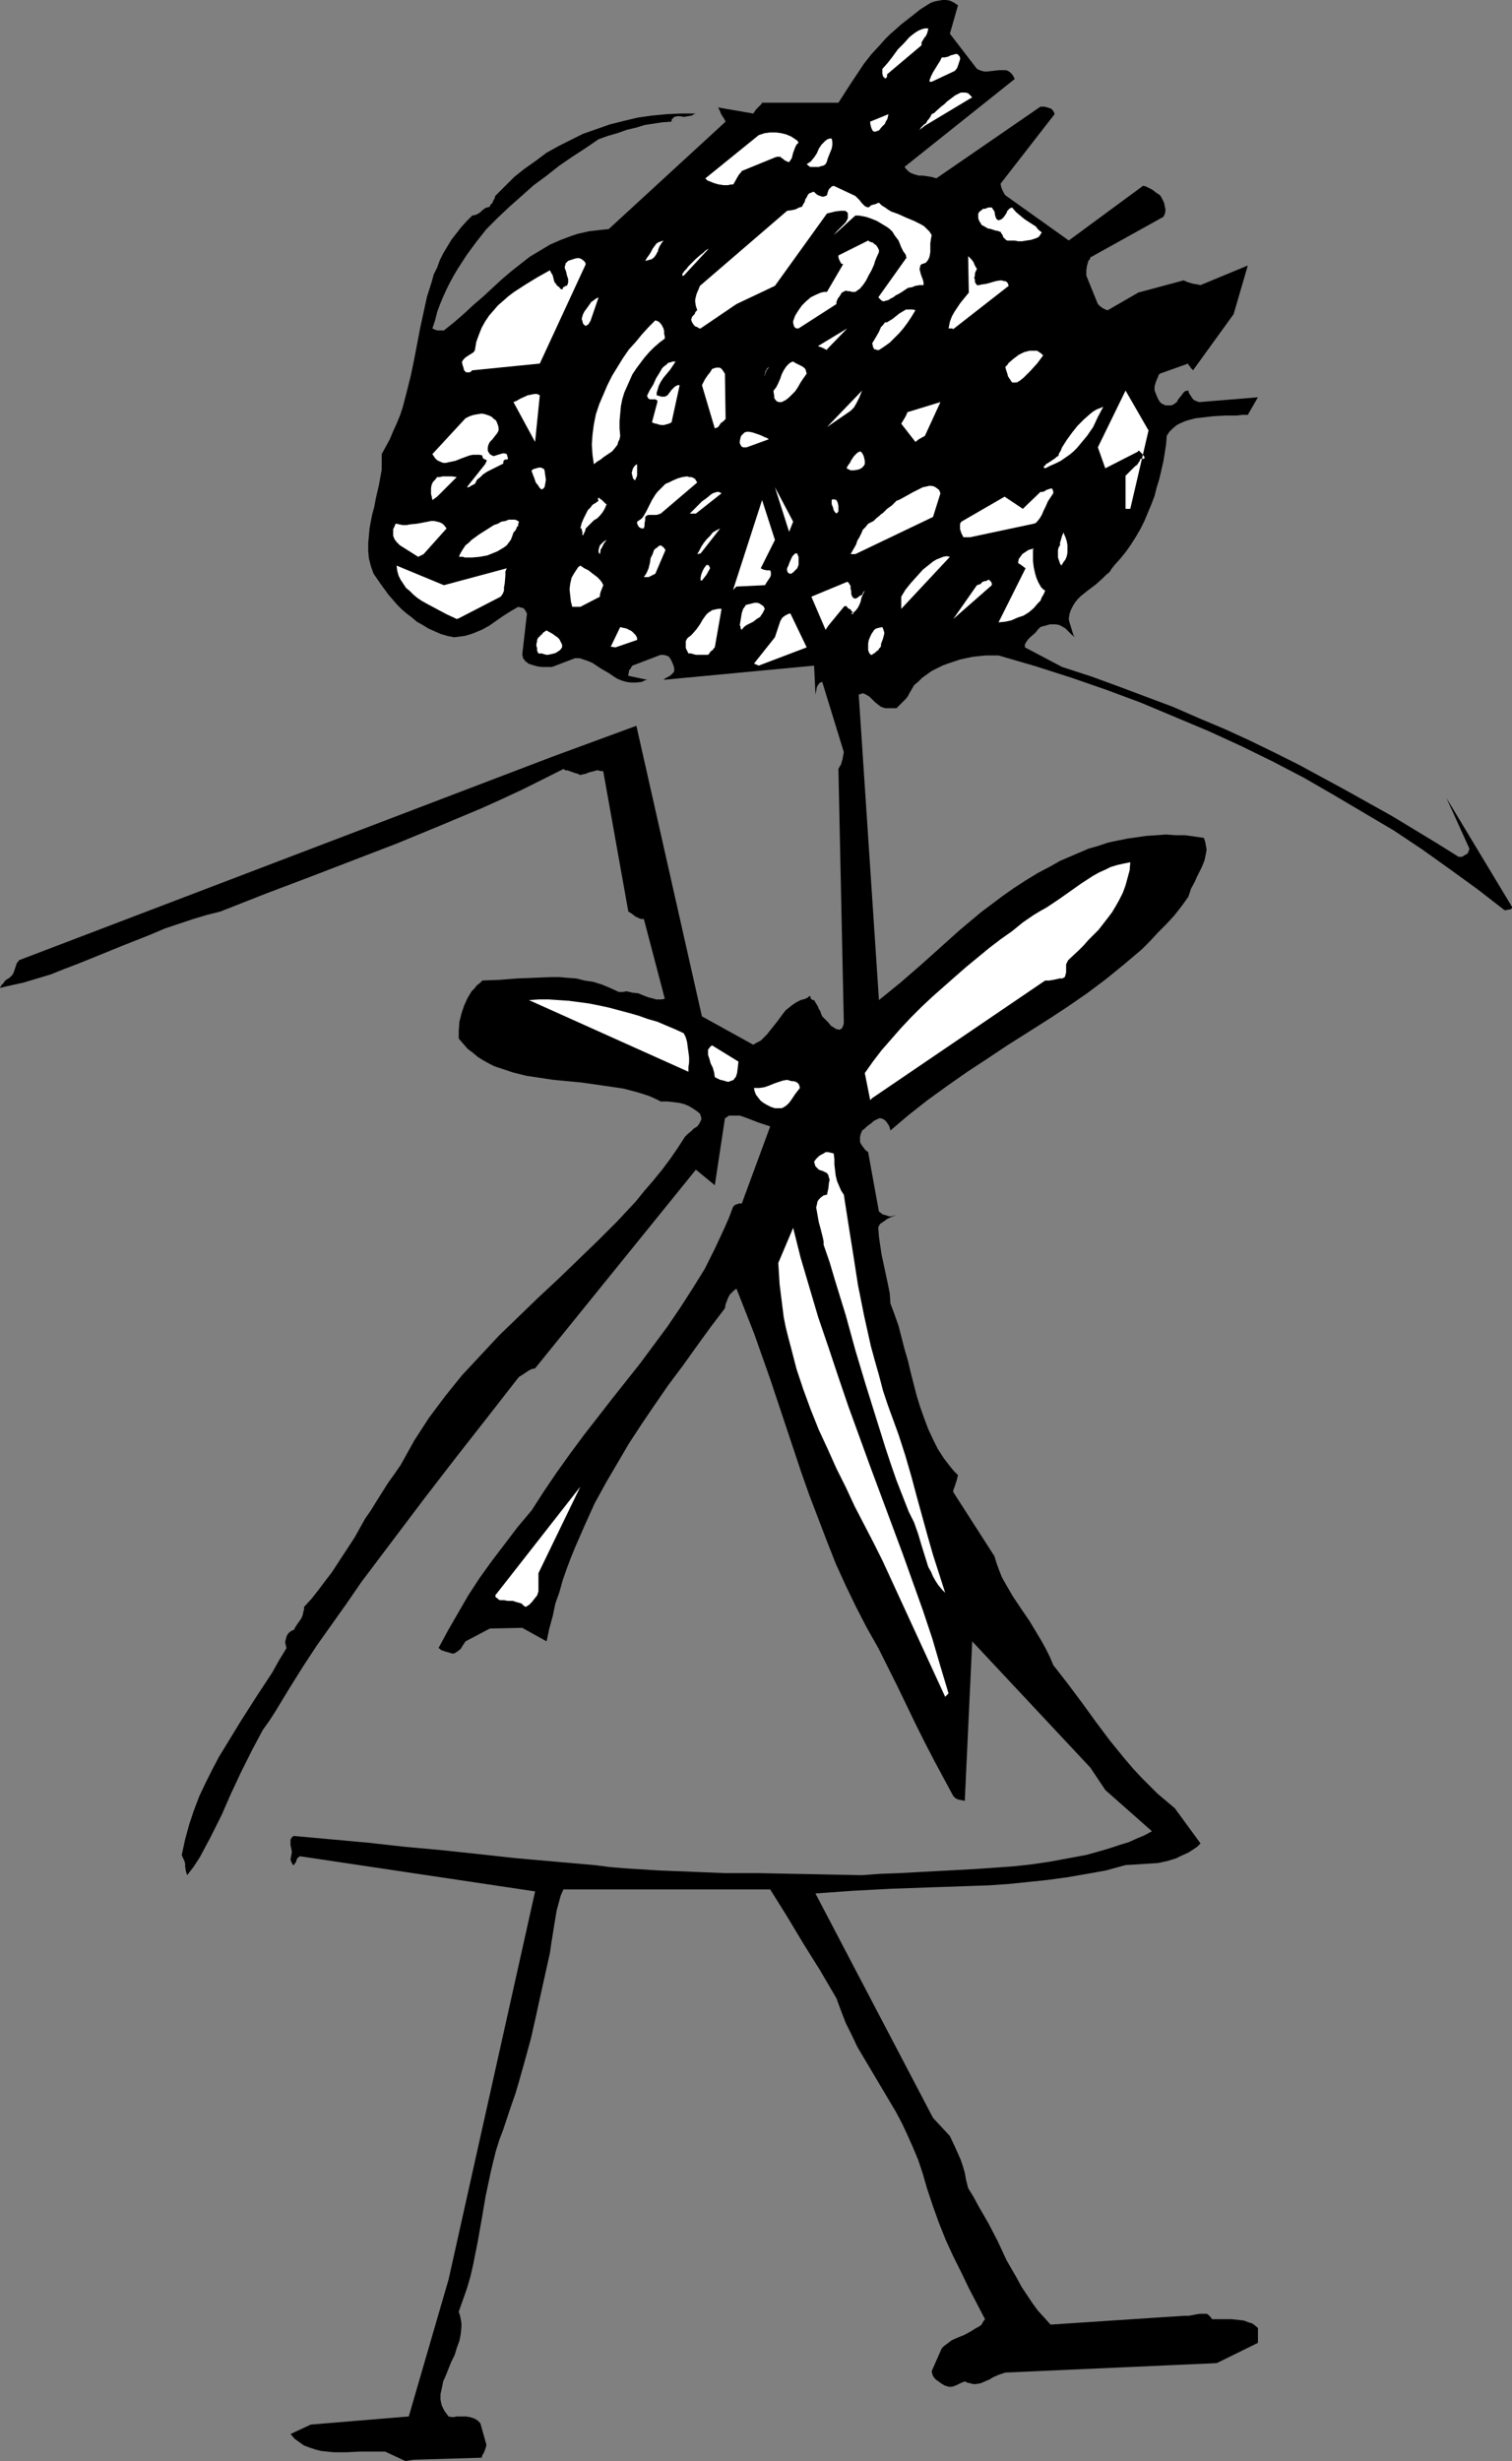 <?xml version="1.0" encoding="UTF-8" standalone="no"?>
<svg
   version="1.0"
   width="95.689mm"
   height="155.711mm"
   id="svg70"
   sodipodi:docname="Drawing 24.wmf"
   xmlns:inkscape="http://www.inkscape.org/namespaces/inkscape"
   xmlns:sodipodi="http://sodipodi.sourceforge.net/DTD/sodipodi-0.dtd"
   xmlns="http://www.w3.org/2000/svg"
   xmlns:svg="http://www.w3.org/2000/svg">
  <rect width="100%" height="100%" fill="#808080" stroke="none"/>
  <sodipodi:namedview
     id="namedview70"
     pagecolor="#ffffff"
     bordercolor="#000000"
     borderopacity="0.25"
     inkscape:showpageshadow="2"
     inkscape:pageopacity="0.0"
     inkscape:pagecheckerboard="0"
     inkscape:deskcolor="#d1d1d1"
     inkscape:document-units="mm" />
  <defs
     id="defs1">
    <pattern
       id="WMFhbasepattern"
       patternUnits="userSpaceOnUse"
       width="6"
       height="6"
       x="0"
       y="0" />
  </defs>
  <path
     style="fill:#000000;fill-opacity:1;fill-rule:evenodd;stroke:none"
     d="m 98.899,588.192 16.322,-0.485 0.162,-0.646 0.323,-0.485 0.323,-0.808 0.162,-0.485 0.162,-0.646 -1.454,-5.171 -0.323,-0.323 -0.323,-0.323 -0.485,-0.323 -0.323,-0.162 -0.97,-0.323 -0.97,-0.162 h -2.262 l -0.97,0.162 -0.97,-0.162 -0.485,-0.646 -0.485,-0.646 -0.323,-0.646 -0.323,-0.646 -0.162,-0.646 -0.162,-0.808 v -1.293 l 0.323,-1.454 0.323,-1.616 0.646,-1.454 0.646,-1.616 0.646,-1.616 0.808,-1.616 0.485,-1.616 0.646,-1.778 0.323,-1.616 0.162,-1.778 v -0.808 l -0.162,-0.97 -0.162,-0.808 -0.323,-0.97 0.97,-2.747 0.97,-2.747 0.808,-2.747 0.646,-2.747 1.131,-5.656 0.97,-5.494 0.97,-5.656 1.131,-5.332 0.646,-2.747 0.646,-2.585 0.808,-2.585 0.97,-2.585 0.97,-2.909 0.97,-2.909 0.97,-2.747 0.808,-2.747 1.454,-5.171 1.454,-5.333 1.131,-5.009 1.131,-5.171 2.262,-10.18 0.323,-2.262 0.646,-4.04 0.323,-1.939 0.323,-1.939 0.485,-1.778 0.485,-1.778 0.646,-1.454 h 49.45 l 4.04,6.464 3.878,6.464 4.04,6.464 3.878,6.625 1.131,3.07 1.131,2.909 1.454,2.909 1.293,2.747 3.07,5.171 3.07,5.171 3.07,5.171 1.454,2.747 1.293,2.747 1.293,2.909 1.293,3.07 1.131,3.393 0.97,3.393 1.454,4.363 1.454,4.04 1.616,4.04 1.778,3.878 1.939,3.878 1.778,3.717 3.878,7.433 -0.485,0.646 -0.323,0.646 -0.646,0.485 -0.646,0.323 -1.293,0.808 -1.454,0.808 -1.616,0.646 -1.454,0.646 -1.293,0.97 -0.646,0.485 -0.485,0.485 -2.424,5.494 0.162,0.646 0.162,0.485 0.323,0.485 0.485,0.485 0.485,0.323 0.646,0.485 0.808,0.485 0.97,0.323 h 0.808 l 0.97,-0.323 0.97,-0.485 1.131,-0.485 0.646,0.323 0.808,0.162 0.485,0.162 h 0.646 l 1.131,-0.162 1.131,-0.485 1.131,-0.485 0.485,-0.323 0.646,-0.323 1.131,-0.485 1.454,-0.485 50.581,-2.262 9.858,-4.848 v -3.555 l -0.97,-0.808 -0.485,-0.323 -0.646,-0.162 -1.293,-0.485 -1.454,-0.162 -1.454,-0.162 h -1.454 -3.232 l -0.323,-0.485 -0.323,-0.323 -0.323,-0.323 -0.323,-0.162 h -0.323 -0.485 -0.808 l -0.97,0.162 -0.808,0.162 -0.97,0.162 h -1.131 l -31.835,2.101 -1.454,-1.616 -1.616,-1.778 -1.293,-1.778 -1.293,-1.939 -1.293,-1.939 -1.131,-2.101 -2.424,-4.201 -2.101,-4.525 -2.262,-4.363 -2.424,-4.201 -1.131,-2.101 -1.293,-2.101 -0.485,-1.939 -0.323,-1.778 -0.485,-1.616 -0.485,-1.454 -1.293,-2.909 -1.293,-2.747 -4.04,-4.363 -28.118,-53.648 4.525,-0.323 4.525,-0.323 9.211,-0.485 9.211,-0.323 9.373,-0.323 4.686,-0.162 4.686,-0.323 4.686,-0.485 4.686,-0.485 4.686,-0.646 4.686,-0.808 4.525,-0.808 4.686,-1.293 2.747,-0.162 2.586,-0.162 2.424,-0.162 2.262,-0.485 2.101,-0.646 0.97,-0.485 2.101,-0.97 0.97,-0.646 0.97,-0.646 0.808,-0.808 -6.141,-8.403 -2.101,-1.778 -2.101,-1.778 -1.939,-1.939 -1.939,-1.939 -1.939,-2.101 -1.939,-2.262 -3.555,-4.363 -3.394,-4.525 -3.394,-4.686 -3.394,-4.525 -3.394,-4.363 -0.808,-1.939 -0.97,-1.939 -0.97,-1.778 -0.97,-1.616 -1.939,-3.232 -2.101,-3.07 -1.939,-2.909 -1.778,-3.07 -0.808,-1.454 -0.646,-1.616 -0.646,-1.778 -0.485,-1.616 -9.858,-15.351 v -0.485 l 0.162,-0.323 0.323,-0.97 0.323,-0.97 0.162,-0.646 0.162,-0.646 -0.97,-0.97 -0.808,-0.97 -1.616,-2.101 -1.454,-2.262 -1.131,-2.262 -1.131,-2.424 -0.97,-2.585 -0.97,-2.747 -0.808,-2.585 -1.454,-5.656 -0.646,-2.747 -0.808,-2.747 -1.454,-5.656 -0.97,-2.747 -0.97,-2.585 -0.162,-2.424 -0.485,-2.424 -0.97,-4.525 -0.485,-2.262 -0.323,-2.101 -0.323,-2.262 -0.162,-2.101 0.162,-0.485 0.323,-0.485 0.485,-0.323 0.485,-0.323 0.646,-0.485 0.646,-0.323 1.616,-0.646 -0.646,0.162 -0.485,0.162 h -0.646 l -0.485,-0.162 -0.485,-0.162 -0.646,-0.162 -0.323,-0.323 -0.485,-0.323 -2.586,-14.22 -0.646,-0.485 -0.485,-0.646 -0.485,-0.646 -0.323,-0.646 v -0.323 -0.808 l 0.162,-0.808 0.162,-0.323 0.162,-0.485 0.485,-0.323 0.485,-0.485 0.808,-0.646 0.485,-0.323 0.485,-0.485 0.646,-0.323 0.646,-0.323 h 0.485 l 0.485,0.162 0.485,0.323 0.323,0.323 0.323,0.485 0.323,0.485 0.162,0.485 0.162,0.646 2.262,-1.939 2.101,-1.778 4.525,-3.555 4.686,-3.393 4.848,-3.393 4.686,-3.07 4.848,-3.232 4.848,-3.07 4.848,-3.07 4.686,-3.07 4.686,-3.232 4.525,-3.393 4.363,-3.555 2.101,-1.778 2.101,-1.778 1.939,-1.939 1.939,-2.101 1.939,-1.939 1.939,-2.101 1.778,-2.262 1.616,-2.262 0.646,-1.939 0.97,-1.778 0.323,-0.808 0.485,-0.97 0.808,-1.616 0.646,-1.616 0.162,-0.808 0.162,-0.808 0.162,-0.97 -0.162,-0.808 -0.162,-0.97 -0.323,-0.97 -2.262,-0.323 -2.262,-0.323 h -2.262 l -2.262,-0.162 -2.262,0.162 -2.424,0.162 -2.262,0.323 -2.262,0.323 -2.424,0.485 -2.262,0.485 -2.424,0.808 -2.262,0.646 -2.262,0.97 -2.262,0.97 -2.262,0.97 -2.262,1.293 -3.07,1.616 -2.909,1.778 -2.747,1.778 -2.747,1.939 -2.586,1.939 -2.586,1.939 -5.01,4.201 -4.686,4.201 -4.686,4.201 -4.848,4.201 -2.586,2.101 -2.586,2.101 -4.848,-73.201 v 0.162 l 0.485,-0.162 0.485,-0.162 0.485,0.162 0.323,0.162 0.808,0.485 0.646,0.646 0.646,0.646 0.808,0.646 0.646,0.485 0.485,0.162 0.485,0.162 h 2.747 l 0.808,-0.808 0.97,-0.97 0.485,-0.485 0.485,-0.646 0.323,-0.646 0.485,-0.808 0.646,-1.131 0.97,-0.808 0.97,-0.97 1.131,-0.808 1.131,-0.808 1.293,-0.646 1.293,-0.646 1.293,-0.485 1.454,-0.485 1.454,-0.485 1.454,-0.323 1.616,-0.323 1.454,-0.162 1.616,-0.162 h 1.616 1.454 l 8.888,2.585 8.565,2.747 8.403,2.909 8.242,3.07 8.08,3.393 8.08,3.393 7.757,3.555 7.595,3.717 7.434,3.878 7.272,4.201 7.11,4.201 7.11,4.201 6.787,4.525 6.787,4.848 6.464,4.686 6.464,5.009 h 0.323 l 0.646,-0.162 h 0.323 l 0.323,-0.162 0.162,-0.162 v -0.323 l -15.675,-26.016 5.494,12.119 -0.162,0.485 -0.162,0.485 -0.323,0.323 -0.323,0.162 -0.808,0.485 h -0.808 l -5.171,-3.232 -5.333,-3.232 -5.333,-3.232 -5.494,-3.07 -5.494,-3.07 -5.656,-3.07 -5.656,-3.07 -5.818,-2.909 -5.979,-2.909 -5.979,-2.747 -6.141,-2.585 -6.302,-2.747 -6.464,-2.424 -6.464,-2.424 -6.626,-2.424 -6.949,-2.262 -8.888,-4.686 v -0.646 l 0.323,-0.646 0.485,-0.646 0.485,-0.485 1.293,-1.131 0.485,-0.646 0.646,-0.646 0.485,-0.162 0.646,-0.162 1.131,-0.323 h 0.808 0.646 l 0.808,0.162 0.646,0.323 0.808,0.485 1.454,1.454 0.808,0.646 -0.323,-0.485 -0.162,-0.485 -0.646,-2.101 -0.162,-0.485 -0.162,-0.808 0.162,-1.131 0.323,-0.97 0.485,-0.97 0.485,-0.808 0.646,-0.808 0.808,-0.808 1.616,-1.293 1.939,-1.454 1.616,-1.454 0.808,-0.808 0.808,-0.646 0.646,-0.97 0.646,-0.808 1.454,-1.616 1.293,-1.616 1.131,-1.616 1.131,-1.778 1.131,-1.939 0.97,-1.939 0.808,-1.939 0.808,-1.939 0.808,-2.101 0.485,-1.939 0.646,-2.101 0.485,-2.101 0.485,-2.101 0.323,-1.939 0.323,-2.101 0.162,-2.101 0.646,-0.97 0.808,-0.808 0.97,-0.808 0.97,-0.485 1.131,-0.485 1.131,-0.323 1.293,-0.323 1.454,-0.162 2.747,-0.323 2.909,-0.162 h 2.747 l 1.293,-0.162 h 1.293 l 2.424,-4.201 -13.736,1.131 h -0.485 l -0.323,-0.162 -0.485,-0.162 -0.485,-0.323 -0.323,-0.485 -0.323,-0.485 -0.323,-0.485 -0.162,-0.646 -0.808,0.162 -0.485,0.485 -0.323,0.485 -0.808,0.97 -0.323,0.646 -0.646,0.485 -0.646,0.323 h -0.646 -0.808 l -0.646,-0.323 -0.323,-0.162 -0.323,-0.323 -0.323,-0.485 -0.323,-0.646 -0.646,-1.616 v -0.97 l 0.323,-1.131 0.485,-1.131 0.162,-0.485 0.323,-0.323 6.787,-2.424 v 0.323 l 0.323,0.323 0.323,0.485 0.485,0.485 9.696,-13.412 3.394,-11.635 -11.312,4.686 -0.808,-0.162 -0.97,-0.162 -1.131,-0.323 -1.131,-0.485 -10.827,2.909 -7.272,4.201 h -0.323 l -0.323,-0.162 -0.646,-0.323 -0.646,-0.485 -0.485,-0.485 -2.747,-6.787 v -1.293 l 0.162,-1.131 0.162,-0.485 0.162,-0.646 0.323,-0.323 0.162,-0.485 17.453,-9.695 0.323,-0.646 0.162,-0.646 v -0.646 l -0.162,-0.646 -0.162,-0.808 -0.323,-0.646 -0.323,-0.646 -0.323,-0.485 -0.485,-0.323 -0.485,-0.323 -0.808,-0.646 -0.323,-0.162 -0.646,-0.323 -0.646,-0.323 -0.646,-0.162 -17.776,13.089 -15.19,-10.827 -0.323,-0.485 -0.323,-0.646 -0.323,-0.808 -0.162,-0.808 12.928,-16.644 -0.162,-0.485 -0.323,-0.485 -0.323,-0.323 -0.485,-0.162 -0.485,-0.162 -0.646,-0.162 h -0.485 -0.485 l -24.886,17.129 -1.131,-0.323 -0.97,-0.162 -1.131,-0.162 h -0.97 l -1.131,-0.323 -0.808,-0.323 -0.485,-0.323 -0.323,-0.323 -0.323,-0.323 -0.323,-0.485 26.341,-21.007 -0.323,-0.646 -0.323,-0.485 -0.485,-0.485 -0.485,-0.323 -0.485,-0.162 h -0.646 -1.131 l -1.293,0.162 -1.454,0.162 h -0.646 l -0.646,-0.162 -0.485,-0.162 -0.646,-0.323 -6.464,-8.403 1.939,-6.787 -0.97,-0.646 -0.97,-0.485 L 226.24,0 h -0.808 l -0.97,0.162 -0.808,0.162 -0.97,0.323 -0.808,0.485 -1.778,1.131 -1.616,1.293 -1.454,1.131 -1.454,1.131 -1.454,1.293 -1.293,1.131 -1.131,1.131 -1.131,1.293 -2.101,2.262 -1.778,2.262 -1.616,2.424 -1.616,2.424 -2.909,4.525 h -18.261 l -0.162,0.323 -0.162,0.162 -0.485,0.485 -0.646,0.646 -0.646,0.97 -8.403,-1.454 0.323,0.646 0.323,0.808 0.485,0.808 0.323,0.485 0.323,0.646 -27.957,25.693 -1.616,0.162 -1.454,0.162 -1.454,0.162 -2.909,0.646 -1.454,0.485 -1.293,0.485 -1.293,0.485 -2.586,1.131 -2.424,1.454 -2.424,1.454 -2.262,1.778 -2.262,1.778 -2.262,1.939 -4.363,4.04 -2.262,1.939 -2.262,2.101 -2.424,2.101 -2.424,1.939 h -0.808 -0.646 l -0.646,-0.162 -0.646,-0.323 0.646,-1.939 0.485,-1.939 0.646,-1.778 0.808,-1.939 0.808,-1.778 0.808,-1.616 0.97,-1.778 0.97,-1.616 2.101,-3.232 2.262,-3.07 2.424,-3.07 2.747,-2.747 2.747,-2.585 2.909,-2.585 2.909,-2.585 3.07,-2.262 3.07,-2.424 3.07,-2.101 3.232,-2.101 3.07,-2.101 2.262,-0.808 2.262,-0.646 2.262,-0.808 2.101,-0.485 2.101,-0.646 2.101,-0.323 2.101,-0.323 2.262,-0.162 v -0.485 l 0.323,-0.323 0.162,-0.162 0.162,-0.162 0.646,-0.162 h 0.808 l 0.808,0.162 0.97,-0.162 0.97,-0.162 0.485,-0.323 0.485,-0.162 h -3.555 l -3.555,0.162 -3.394,0.323 -3.394,0.485 -3.394,0.808 -3.232,0.808 -3.232,1.131 -3.232,1.131 -2.909,1.454 -2.909,1.454 -2.909,1.616 -2.586,1.939 -2.747,1.939 -2.424,1.939 -2.262,2.262 -2.262,2.262 -0.162,0.646 -0.323,0.485 -0.162,0.485 -0.323,0.323 -0.162,0.162 -0.162,0.323 v 0 0.162 l -0.646,0.162 -0.485,0.162 -0.808,0.646 -0.323,0.323 -0.485,0.323 -0.646,0.323 -0.808,0.162 -1.454,1.454 -1.293,1.454 -1.131,1.454 -1.131,1.454 -0.97,1.616 -0.97,1.616 -0.808,1.616 -0.646,1.778 -0.808,1.616 -0.485,1.778 -1.131,3.555 -0.808,3.717 -0.808,3.717 -1.454,7.595 -0.808,3.878 -0.97,3.878 -0.97,3.717 -0.646,1.939 -0.808,1.939 -0.808,1.778 -0.808,1.939 -0.97,1.778 -0.97,1.778 v 1.939 1.778 l -0.323,1.778 -0.323,1.778 -0.808,3.555 -0.323,1.778 -0.485,1.778 -0.323,1.616 -0.323,1.778 -0.162,1.778 -0.162,1.778 v 1.778 l 0.162,1.778 0.485,1.939 0.646,1.778 1.778,2.585 1.778,2.424 2.101,2.424 1.131,1.131 1.131,0.97 1.293,0.97 1.131,0.97 1.454,0.808 1.293,0.808 1.454,0.646 1.454,0.646 1.616,0.485 1.616,0.323 1.293,-0.162 1.293,-0.162 1.131,-0.323 0.97,-0.323 1.131,-0.485 0.808,-0.323 1.778,-0.97 1.616,-1.131 1.616,-1.131 1.778,-1.131 1.939,-1.131 0.646,0.162 0.646,0.162 0.485,0.646 0.162,0.323 0.162,0.323 -1.131,9.857 0.162,0.485 v 0.323 l 0.323,0.323 0.323,0.485 0.323,0.162 0.323,0.323 0.97,0.323 1.131,0.323 1.131,0.162 h 1.293 1.131 l 5.494,-2.101 h 1.131 l 0.97,0.323 0.97,0.323 1.131,0.485 1.939,1.293 1.939,1.131 0.97,0.646 0.97,0.646 1.131,0.485 1.131,0.323 1.131,0.162 h 1.293 l 1.293,-0.162 0.646,-0.323 0.646,-0.162 -4.525,-0.97 v -0.323 l 0.162,-0.646 v -0.323 l 0.323,-0.323 0.162,-0.323 0.323,-0.485 6.787,-2.585 h 0.646 l 0.646,0.162 0.485,0.162 0.323,0.323 0.323,0.485 0.162,0.323 0.485,1.131 0.162,0.646 v 0.646 l -0.162,0.323 -0.323,0.323 -0.323,0.323 -0.485,0.323 -0.646,0.323 -0.646,0.485 36.037,-3.393 0.323,6.787 v 0.162 l 0.162,-0.808 0.162,-0.97 0.162,-0.323 0.323,-0.485 0.323,-0.323 0.485,-0.162 5.171,16.805 -0.162,0.808 -0.162,0.97 -0.162,0.485 -0.162,0.646 -0.323,0.485 -0.323,0.646 1.293,60.758 -0.162,0.646 -0.162,0.323 -0.162,0.323 -0.323,0.162 -0.323,0.162 -0.323,-0.162 h -0.323 l -0.485,-0.323 -0.808,-0.485 -0.646,-0.808 -0.808,-0.808 -0.646,-0.646 -0.323,-0.808 -0.162,-0.485 -0.323,-0.485 -0.162,-0.485 -0.485,-0.808 -0.485,-0.808 h -0.323 l -0.162,-0.162 -0.323,-0.162 v -0.162 -0.162 l -0.162,-0.323 h -0.162 l -0.162,0.162 -0.162,0.162 -0.323,0.162 -0.323,0.162 -1.131,0.323 -0.97,0.485 -0.97,0.646 -0.808,0.646 -0.808,0.646 -0.646,0.808 -1.293,1.778 -1.293,1.616 -1.293,1.616 -0.808,0.808 -0.646,0.646 -0.97,0.485 -0.808,0.485 -12.282,-6.787 -15.675,-69.484 -20.2,7.433 -127.502,48.639 -0.162,0.323 -0.323,0.323 -0.323,0.97 -0.323,0.97 -0.162,0.485 -0.323,0.485 -0.323,0.323 -0.323,0.323 -0.808,0.485 -0.323,0.323 -0.323,0.485 -0.485,0.485 L 0,236.246 l 1.293,-0.323 1.454,-0.323 2.909,-0.646 3.232,-0.97 3.232,-0.97 3.232,-1.293 3.394,-1.293 6.787,-2.747 3.555,-1.454 6.949,-2.747 3.394,-1.454 3.394,-1.131 3.394,-1.131 3.232,-0.97 3.232,-0.808 10.666,-4.201 10.666,-4.04 10.504,-4.04 10.504,-4.04 10.181,-4.201 5.01,-2.101 5.01,-2.101 5.01,-2.262 4.848,-2.262 4.848,-2.424 4.848,-2.424 0.485,0.323 h 0.485 l 1.778,0.646 0.646,0.162 0.646,0.323 0.485,-0.162 0.808,-0.162 0.808,-0.323 0.646,-0.162 0.646,-0.162 0.485,-0.162 h 0.485 l 0.323,0.162 h 0.323 0.323 l 0.162,0.162 v 0 l 5.979,33.449 0.808,0.485 0.808,0.646 0.323,0.162 0.646,0.323 0.485,0.162 h 0.646 l 5.01,19.068 -0.808,0.162 h -0.646 -0.646 l -0.485,-0.162 -1.293,-0.323 -1.293,-0.485 -1.131,-0.485 -1.454,-0.162 -0.646,-0.162 -0.808,-0.162 -0.808,0.162 h -0.97 l -2.101,-0.97 -1.939,-0.808 -2.101,-0.646 -2.101,-0.323 -1.939,-0.485 -2.101,-0.162 -1.939,-0.162 h -2.101 l -4.04,0.162 -4.04,0.162 -4.04,0.323 -4.202,0.162 -0.646,0.646 -0.646,0.485 -0.646,0.808 -0.646,0.646 -0.485,0.808 -0.485,0.808 -0.808,1.778 -0.646,1.939 -0.485,1.939 -0.162,2.101 v 1.939 l 1.131,1.293 0.97,1.131 1.293,0.97 1.131,0.97 1.293,0.808 1.454,0.808 1.293,0.646 1.454,0.485 1.454,0.485 1.454,0.485 3.232,0.808 3.232,0.485 3.232,0.485 6.787,0.646 3.394,0.485 3.394,0.485 3.232,0.485 3.07,0.808 1.616,0.485 1.454,0.485 1.454,0.646 1.293,0.646 h 1.616 l 1.454,0.162 1.293,0.162 1.293,0.323 1.131,0.485 0.808,0.485 0.97,0.646 0.808,0.646 0.162,0.485 0.162,0.485 v 0.485 l -0.162,0.323 -0.162,0.323 -0.162,0.323 -0.485,0.646 -0.808,0.485 -0.646,0.646 -0.808,0.646 -0.646,0.646 -1.778,2.747 -1.778,2.585 -1.939,2.585 -2.101,2.585 -2.101,2.424 -2.101,2.585 -4.363,4.686 -4.686,4.686 -4.686,4.525 -4.686,4.525 -4.848,4.525 -4.686,4.525 -4.686,4.525 -4.525,4.848 -4.363,4.686 -2.101,2.585 -1.939,2.424 -1.939,2.585 -1.939,2.585 -1.778,2.747 -1.778,2.747 -1.616,2.909 -1.616,2.909 -1.454,2.101 -1.616,2.262 -2.747,4.363 -1.293,2.101 -1.454,2.101 -2.424,4.363 -2.747,4.201 -2.747,4.201 -1.616,2.101 -1.454,1.939 -1.778,2.262 -1.778,1.939 v 0.646 l -0.162,0.485 -0.162,0.808 -0.323,0.808 -0.808,1.131 -0.323,0.485 -0.323,0.485 -0.323,0.646 -0.485,0.162 -0.485,0.323 -0.485,0.485 -0.323,0.646 -0.162,0.646 -0.162,0.646 0.162,0.808 0.162,0.646 -1.778,2.909 -1.616,2.909 -3.717,5.656 -3.717,5.817 -3.555,5.817 -1.778,2.909 -1.616,3.07 -1.616,3.232 -1.454,3.07 -1.293,3.393 -1.131,3.393 -0.97,3.555 -0.808,3.717 0.323,0.808 0.323,0.646 0.162,0.646 v 0.646 l 0.162,1.131 0.162,0.485 0.162,0.485 1.616,-2.101 1.454,-2.262 1.293,-2.424 1.293,-2.424 2.586,-5.171 2.262,-5.171 2.424,-5.171 2.586,-5.171 1.293,-2.424 1.293,-2.424 1.616,-2.262 1.454,-2.262 3.232,-5.333 3.232,-5.171 3.394,-5.171 3.555,-5.009 3.555,-5.009 3.555,-5.171 7.434,-9.857 7.434,-9.857 7.595,-9.857 7.595,-9.695 7.434,-9.534 0.323,-0.323 0.323,-0.162 0.485,-0.323 0.485,-0.323 0.485,-0.323 0.485,-0.323 0.646,-0.323 0.808,-0.162 38.461,-47.508 4.525,3.717 2.424,-15.998 0.485,-0.323 0.485,-0.323 h 0.646 0.646 0.646 0.646 l 1.454,0.485 2.909,1.131 1.454,0.485 1.454,0.485 -6.787,18.421 h -0.646 l -0.485,0.162 -0.485,0.162 -0.323,0.323 -0.162,0.162 -0.97,2.585 -1.131,2.585 -1.131,2.424 -1.131,2.424 -1.293,2.585 -1.131,2.262 -2.909,4.686 -2.909,4.525 -3.07,4.525 -3.232,4.363 -3.232,4.363 -6.787,8.564 -6.787,8.726 -3.232,4.363 -3.232,4.525 -3.07,4.525 -2.909,4.525 -3.394,4.04 -3.07,4.04 -3.07,4.04 -2.909,4.04 -2.747,4.201 -2.424,4.201 -2.424,4.201 -2.262,4.201 0.323,0.162 0.323,0.323 0.97,0.323 1.131,0.323 0.485,0.162 h 0.485 l 0.808,-0.485 0.808,-0.646 0.485,-0.808 0.323,-0.485 0.323,-0.485 5.818,-3.07 7.757,-0.162 5.818,3.232 0.646,-3.07 0.808,-2.909 0.646,-3.07 0.97,-2.747 0.808,-2.909 0.97,-2.747 0.97,-2.585 1.131,-2.747 2.262,-5.171 2.262,-5.009 2.747,-5.009 2.747,-4.686 2.747,-4.686 3.07,-4.686 3.07,-4.525 3.232,-4.686 3.394,-4.525 3.232,-4.525 3.394,-4.686 3.555,-4.686 0.162,-0.97 0.323,-0.808 0.162,-0.485 0.323,-0.646 0.162,-0.323 0.485,-0.485 0.485,-0.485 0.646,-0.485 2.101,5.333 2.101,5.333 1.939,5.494 1.939,5.494 3.717,11.15 3.717,11.15 1.939,5.494 2.101,5.494 2.101,5.494 2.101,5.333 2.424,5.332 2.424,5.009 2.586,5.009 2.747,4.848 2.262,4.525 2.262,4.525 2.262,4.686 2.101,4.363 2.262,4.525 2.262,4.363 2.262,4.201 2.262,4.201 0.485,0.485 0.646,0.323 0.808,0.162 0.808,0.162 1.778,-38.136 28.28,30.218 3.555,5.333 11.15,9.857 -1.778,0.97 -1.939,0.808 -1.778,0.808 -2.101,0.646 -1.939,0.646 -2.101,0.646 -4.04,1.131 -4.363,0.808 -4.363,0.808 -4.363,0.646 -4.525,0.485 -4.525,0.323 -4.686,0.323 -9.05,0.485 -9.05,0.485 -4.363,0.162 -4.363,0.323 -8.242,-0.162 -8.08,-0.162 -8.242,-0.162 h -8.08 l -7.918,-0.323 -8.08,-0.323 -7.757,-0.485 -3.878,-0.323 -3.878,-0.485 -9.211,-0.808 -9.211,-0.808 -8.888,-0.97 -9.05,-0.97 -8.888,-0.808 -8.726,-0.97 -17.776,-1.616 -0.323,0.162 -0.162,0.162 -0.162,0.323 -0.162,0.162 v 0.646 0.808 l 0.162,0.646 0.162,0.97 -0.162,0.808 -0.162,0.97 0.162,0.485 0.162,0.323 0.162,0.323 0.162,0.162 v 0 h 0.162 l 0.162,-0.323 0.323,-0.323 0.162,-0.646 0.323,-0.485 0.485,-0.323 56.237,8.403 -20.685,92.753 -9.534,32.803 -23.432,1.939 -4.848,2.262 0.97,1.131 1.131,0.808 1.131,0.808 1.293,0.485 1.454,0.485 1.293,0.323 1.454,0.162 1.616,0.162 h 3.07 l 3.07,-0.162 h 3.07 1.616 1.454 l 4.848,2.262 z"
     id="path1" />
  <path
     style="fill:#ffffff;fill-opacity:1;fill-rule:evenodd;stroke:none"
     d="m 226.886,404.947 -1.939,-6.464 -1.939,-6.625 -2.262,-6.787 -2.424,-6.787 -2.424,-6.787 -2.586,-6.948 -2.586,-6.948 -2.586,-6.948 -5.171,-14.22 -2.424,-7.11 -2.424,-7.272 -2.424,-7.11 -2.101,-7.11 -2.101,-7.11 -1.778,-7.11 -3.555,8.403 0.162,2.585 0.162,2.585 0.323,2.585 0.323,2.585 0.323,2.585 0.485,2.424 0.646,2.585 0.646,2.424 1.293,5.009 1.616,4.848 1.778,4.848 1.939,4.848 2.101,4.525 2.101,4.686 2.262,4.525 2.101,4.525 2.262,4.363 2.262,4.363 2.101,4.201 1.939,4.201 13.09,28.44 z"
     id="path2" />
  <path
     style="fill:#ffffff;fill-opacity:1;fill-rule:evenodd;stroke:none"
     d="m 126.533,383.779 0.646,-0.646 0.646,-0.808 0.646,-0.808 0.162,-0.485 0.162,-0.485 v -4.363 l 10.019,-20.684 -20.362,26.016 0.162,0.485 0.323,0.162 0.323,0.323 0.323,0.162 h 0.97 l 0.97,0.162 h 1.131 l 0.97,0.323 0.646,0.162 0.485,0.162 0.485,0.485 0.485,0.323 z"
     id="path3" />
  <path
     style="fill:#ffffff;fill-opacity:1;fill-rule:evenodd;stroke:none"
     d="m 226.078,380.87 -1.454,-4.525 -1.454,-4.525 -1.293,-4.525 -1.293,-4.686 -1.293,-4.686 -1.293,-4.848 -1.454,-5.009 -1.616,-5.009 -1.293,-3.555 -1.293,-3.555 -1.131,-3.393 -0.97,-3.717 -0.97,-3.393 -0.97,-3.555 -1.616,-7.272 -1.454,-7.272 -1.131,-7.272 -1.131,-7.11 -1.131,-7.272 -0.646,-0.97 -0.485,-1.131 -0.485,-1.131 -0.323,-1.293 -0.323,-2.747 v -1.293 l -0.162,-1.293 -0.646,-0.162 -0.646,-0.162 h -0.646 l -0.485,0.323 -0.646,0.323 -0.485,0.323 -0.646,0.646 -0.485,0.646 0.162,0.646 0.162,0.485 0.485,0.485 0.323,0.323 0.485,0.162 0.485,0.162 0.97,0.485 0.323,0.485 0.162,0.646 0.162,0.485 -0.162,0.646 -0.162,1.454 -0.323,1.454 -0.808,0.162 -0.646,0.485 -0.485,0.485 -0.323,0.485 -0.162,0.808 -0.162,0.646 0.162,0.808 0.162,0.97 0.323,1.778 0.485,1.778 0.485,1.939 0.162,0.808 v 0.808 l 1.454,4.201 1.293,4.363 2.586,8.403 2.262,8.241 2.424,8.08 2.424,7.756 2.424,7.756 1.293,3.878 1.293,3.717 1.454,3.717 1.454,3.717 0.646,1.293 0.646,1.293 0.97,2.747 0.808,2.747 0.808,2.585 0.808,2.585 0.646,1.131 0.485,1.131 0.646,1.131 0.646,0.97 0.808,0.97 z"
     id="path4" />
  <path
     style="fill:#ffffff;fill-opacity:1;fill-rule:evenodd;stroke:none"
     d="m 185.355,265.009 h 1.616 l 0.646,-0.323 0.646,-0.485 0.485,-0.485 0.485,-0.646 0.97,-1.454 1.131,-1.454 -0.162,-0.646 -0.162,-0.323 -0.323,-0.323 -0.323,-0.162 -0.485,-0.162 h -0.485 l -1.131,-0.323 -0.97,0.162 -0.97,0.323 -0.97,0.323 -0.808,0.323 -0.808,0.323 -0.97,0.323 -1.131,0.162 h -1.293 l 0.162,0.808 0.323,0.808 0.485,0.646 0.646,0.808 0.646,0.485 0.808,0.485 0.97,0.485 z"
     id="path5" />
  <path
     style="fill:#ffffff;fill-opacity:1;fill-rule:evenodd;stroke:none"
     d="m 208.625,262.586 41.37,-28.117 h 0.97 l 0.97,-0.162 0.808,-0.162 0.646,-0.162 h 0.646 l 0.323,-0.162 0.323,-0.162 0.162,-0.485 0.162,-0.646 v -1.131 -0.808 l 0.323,-0.646 0.162,-0.323 0.162,-0.162 2.424,-2.262 1.131,-1.131 1.131,-1.293 2.424,-2.424 1.131,-1.454 1.131,-1.454 0.97,-1.293 0.97,-1.616 0.808,-1.454 0.808,-1.616 0.646,-1.778 0.485,-1.778 0.485,-1.778 0.162,-1.939 -1.616,0.323 -1.454,0.323 -1.616,0.485 -1.293,0.646 -1.454,0.646 -1.454,0.808 -2.747,1.778 -2.747,1.939 -2.747,1.939 -2.909,1.939 -1.454,0.808 -1.616,0.97 -2.586,1.778 -2.586,2.101 -2.747,1.939 -2.747,2.101 -5.494,4.525 -2.586,2.262 -2.747,2.424 -2.747,2.424 -2.586,2.424 -2.586,2.585 -2.424,2.585 -2.262,2.585 -2.262,2.585 -2.101,2.747 -1.939,2.747 1.293,6.464 z"
     id="path6" />
  <path
     style="fill:#ffffff;fill-opacity:1;fill-rule:evenodd;stroke:none"
     d="m 175.497,258.223 0.162,-0.323 0.323,-0.323 0.162,-0.485 0.162,-0.485 0.162,-1.293 0.162,-1.454 -6.302,-3.878 -0.485,0.323 -0.162,0.323 -0.323,0.323 v 0.485 0.323 0.485 l 0.323,0.97 0.323,1.131 0.485,0.97 0.323,1.131 0.162,1.131 0.646,0.323 0.646,0.323 0.808,0.162 0.485,0.162 0.646,0.162 z"
     id="path7" />
  <path
     style="fill:#ffffff;fill-opacity:1;fill-rule:evenodd;stroke:none"
     d="m 164.67,256.284 v -1.131 l 0.162,-1.131 v -1.131 l -0.162,-1.293 -0.162,-1.131 -0.162,-1.293 -0.323,-1.131 -0.485,-0.97 -2.101,-0.97 -1.939,-0.808 -2.262,-0.97 -2.262,-0.646 -2.262,-0.808 -2.262,-0.646 -2.424,-0.646 -2.424,-0.646 -2.262,-0.485 -2.424,-0.485 -2.424,-0.323 -2.424,-0.323 -2.424,-0.162 -2.424,-0.162 h -2.262 l -2.424,0.162 z"
     id="path8" />
  <path
     style="fill:#ffffff;fill-opacity:1;fill-rule:evenodd;stroke:none"
     d="m 181.476,159.167 11.474,-4.363 -3.878,-8.08 h -0.323 l -0.323,0.162 -0.646,0.323 -0.646,0.485 -0.485,0.808 -0.323,0.97 -0.323,0.97 -0.646,1.939 -5.01,6.302 z"
     id="path9" />
  <path
     style="fill:#ffffff;fill-opacity:1;fill-rule:evenodd;stroke:none"
     d="m 130.734,156.582 h 0.323 l 0.808,-0.162 0.646,-0.162 0.485,-0.162 0.485,-0.323 0.485,-0.323 0.485,-0.646 v -0.646 l -0.323,-0.646 -0.323,-0.646 -0.485,-0.485 -0.485,-0.323 -0.646,-0.485 -1.454,-0.808 -0.323,0.162 -0.162,0.162 -0.323,0.162 v 0.162 0 h -0.162 l -0.162,0.323 v 0 l -0.323,0.162 -0.162,0.323 -0.323,0.162 -0.162,0.323 -0.162,0.323 v 0.323 l -0.162,0.646 v 0.485 l 0.162,0.485 v 0.646 l 0.323,0.646 h 0.323 0.485 l 0.485,0.162 z"
     id="path10" />
  <path
     style="fill:#ffffff;fill-opacity:1;fill-rule:evenodd;stroke:none"
     d="m 166.448,156.582 h 2.909 l 0.323,-0.323 0.162,-0.323 v 0 l 0.162,-0.162 0.162,-0.162 0.323,-0.162 0.162,-0.323 0.323,-0.323 1.616,-9.211 h -0.808 l -0.808,0.162 -0.646,0.162 -0.485,0.323 -0.485,0.323 -0.485,0.485 -0.808,1.131 -0.646,1.131 -0.808,1.131 -0.97,1.131 -0.485,0.485 -0.485,0.323 -0.323,0.323 -0.162,0.323 -0.162,0.323 v 0.646 0.485 0.485 l 0.323,0.646 0.323,0.646 h 0.162 0.485 l 0.485,0.162 z"
     id="path11" />
  <path
     style="fill:#ffffff;fill-opacity:1;fill-rule:evenodd;stroke:none"
     d="m 208.625,156.582 0.323,-0.323 h 0.162 l 0.323,-0.323 v 0 h 0.162 v -0.162 l 0.162,-0.162 h 0.162 l 0.162,-0.162 0.162,-0.323 0.323,-0.323 0.162,-0.323 v -0.485 l 0.485,-1.293 0.162,-0.646 0.162,-0.646 -0.162,-0.646 -0.323,-0.808 -0.808,0.162 -0.646,0.162 -0.485,0.323 -0.323,0.485 -0.323,0.485 -0.323,0.646 -0.323,0.808 -0.162,0.808 v 0.646 0.97 l 0.162,0.485 0.162,0.323 0.323,0.323 z"
     id="path12" />
  <path
     style="fill:#ffffff;fill-opacity:1;fill-rule:evenodd;stroke:none"
     d="m 147.217,154.804 5.171,-1.778 v -0.485 l -0.323,-0.646 -0.485,-0.485 -0.485,-0.485 -0.646,-0.323 -0.646,-0.323 -0.808,-0.162 -0.646,-0.162 -2.262,4.686 z"
     id="path13" />
  <path
     style="fill:#ffffff;fill-opacity:1;fill-rule:evenodd;stroke:none"
     d="m 177.436,150.603 0.485,-0.646 0.646,-0.485 1.616,-0.808 0.808,-0.646 0.808,-0.485 0.646,-0.97 0.162,-0.323 0.323,-0.646 -0.323,-0.646 -0.485,-0.323 -0.485,-0.323 -0.485,-0.162 h -0.646 l -0.646,0.162 -1.293,0.323 h -0.162 l -0.162,0.323 -0.485,0.646 -0.323,0.97 -0.162,0.97 -0.162,0.97 -0.162,0.97 0.162,0.323 v 0.323 l 0.162,0.323 z"
     id="path14" />
  <path
     style="fill:#ffffff;fill-opacity:1;fill-rule:evenodd;stroke:none"
     d="m 198.121,149.633 3.717,-4.525 0.162,-0.162 v 0 h 0.162 0.323 l 0.323,0.485 0.646,0.323 0.323,0.485 0.162,0.162 0.162,0.162 v 0.162 l -0.162,0.162 -0.162,-0.162 h -0.323 l 0.808,-0.323 0.485,-0.485 0.485,-0.646 0.323,-0.646 0.323,-0.808 0.162,-0.808 0.323,-0.808 0.485,-0.97 -0.323,0.323 -0.162,0.323 -0.162,0.323 -0.162,0.162 h -0.162 l -0.162,0.162 h -0.162 l -0.323,0.323 -0.323,0.162 -0.323,0.162 -0.323,-0.162 h -0.162 l -0.323,-0.485 -0.162,-0.485 v -0.646 l -0.162,-0.646 v -0.646 l -0.323,-0.485 -0.162,-0.323 -0.323,-0.162 -8.565,3.555 3.394,7.918 z"
     id="path15" />
  <path
     style="fill:#ffffff;fill-opacity:1;fill-rule:evenodd;stroke:none"
     d="m 228.017,148.017 9.211,-8.08 v -0.485 l -0.162,-0.323 -0.162,-0.162 -0.162,-0.162 -0.162,-0.162 h -0.162 l -0.646,0.323 h -0.323 l -0.323,0.162 -0.323,0.162 -0.162,0.323 -0.485,0.162 -0.485,0.162 z"
     id="path16" />
  <path
     style="fill:#ffffff;fill-opacity:1;fill-rule:evenodd;stroke:none"
     d="m 240.46,148.664 1.454,-0.323 1.454,-0.646 1.454,-0.485 1.293,-0.808 1.131,-0.97 0.97,-1.131 0.646,-0.646 0.323,-0.808 0.485,-0.808 0.323,-0.808 -0.485,-0.323 -0.485,-0.485 -0.646,-1.131 -0.485,-1.131 -0.323,-1.131 -0.323,-1.454 -0.162,-1.454 v -2.909 l -0.646,0.162 -0.485,0.162 -0.485,0.323 -0.485,0.323 -0.485,0.323 -0.323,0.485 -0.485,0.646 -0.162,0.808 v 0 0.162 l 0.162,0.162 0.323,0.162 0.646,0.485 0.646,0.485 -6.464,12.927 z"
     id="path17" />
  <path
     style="fill:#ffffff;fill-opacity:1;fill-rule:evenodd;stroke:none"
     d="m 109.726,147.856 10.019,-5.171 0.485,-0.646 0.323,-0.808 v -0.808 l 0.162,-0.808 0.162,-1.939 v -0.97 l 0.323,-0.808 -15.029,4.04 -11.312,-4.686 0.162,1.293 0.323,1.131 0.485,0.97 0.646,0.97 0.646,0.97 0.97,0.808 0.808,0.808 0.97,0.808 0.97,0.646 1.131,0.646 2.424,1.293 2.424,1.293 2.424,1.131 z"
     id="path18" />
  <path
     style="fill:#ffffff;fill-opacity:1;fill-rule:evenodd;stroke:none"
     d="m 215.574,145.594 11.635,-12.443 -0.808,-0.162 -0.808,0.162 -0.808,0.323 -0.808,0.323 -0.808,0.485 -0.808,0.646 -0.808,0.646 -0.808,0.646 -1.454,1.616 -1.454,1.616 -1.293,1.616 -0.485,0.808 -0.485,0.808 z"
     id="path19" />
  <path
     style="fill:#ffffff;fill-opacity:1;fill-rule:evenodd;stroke:none"
     d="m 138.814,145.109 4.686,-2.424 v -0.485 l 0.162,-0.646 0.323,-0.808 0.323,-0.808 -0.323,-0.646 -0.485,-0.646 -0.646,-0.646 -0.646,-0.485 -0.646,-0.485 -0.808,-0.646 -0.97,-0.485 -0.97,-0.646 -0.485,0.323 -0.323,0.485 -0.323,0.485 -0.323,0.485 -0.646,1.131 -0.323,1.454 -0.162,1.293 0.162,1.454 0.162,1.454 0.323,1.293 z"
     id="path20" />
  <path
     style="fill:#ffffff;fill-opacity:1;fill-rule:evenodd;stroke:none"
     d="m 176.144,140.261 6.787,-0.323 0.162,-0.162 0.162,-0.323 0.323,-0.485 0.323,-0.485 0.323,-0.485 0.162,-0.485 v -0.646 l -0.162,-0.485 h -0.323 -0.485 l -0.808,-0.162 -0.646,-0.323 3.394,-6.787 -3.07,-9.534 -6.949,21.492 z"
     id="path21" />
  <path
     style="fill:#ffffff;fill-opacity:1;fill-rule:evenodd;stroke:none"
     d="m 167.902,138.807 0.646,-0.808 0.485,-0.646 0.808,-1.454 -0.162,-0.485 -0.162,-0.162 -0.162,-0.162 h -0.162 -0.162 l -0.162,0.162 -0.485,0.646 -0.323,0.646 -0.323,0.808 -0.162,0.808 v 0.646 z"
     id="path22" />
  <path
     style="fill:#ffffff;fill-opacity:1;fill-rule:evenodd;stroke:none"
     d="m 155.136,137.999 1.616,-0.808 2.424,-5.656 -0.323,-0.485 -0.323,-0.323 -0.485,-0.323 -0.485,0.162 -0.323,0.323 -0.485,0.323 -0.323,0.323 -0.323,0.97 -0.485,0.97 -0.162,1.131 -0.323,1.293 -0.485,1.131 -0.646,0.97 z"
     id="path23" />
  <path
     style="fill:#ffffff;fill-opacity:1;fill-rule:evenodd;stroke:none"
     d="m 189.718,136.868 0.97,-0.97 0.323,-0.808 v -0.97 -0.97 l -0.162,-0.323 -0.162,-0.485 h -0.485 l -0.323,0.323 -0.323,0.323 -0.323,0.646 -0.485,1.131 -0.162,0.485 -0.323,0.646 v 0.485 l 0.162,0.485 0.162,0.162 0.323,0.162 h 0.323 z"
     id="path24" />
  <path
     style="fill:#ffffff;fill-opacity:1;fill-rule:evenodd;stroke:none"
     d="m 254.358,134.444 0.485,-0.646 0.323,-0.808 0.162,-0.808 v -0.97 -0.808 l -0.162,-0.97 -0.323,-0.97 -0.485,-1.131 -0.162,0.485 -0.162,0.323 -0.323,1.131 -0.162,0.485 v 0.646 l -0.323,0.485 -0.162,0.646 v 0.808 0.97 l 0.323,0.97 0.162,0.485 0.323,0.485 z"
     id="path25" />
  <path
     style="fill:#ffffff;fill-opacity:1;fill-rule:evenodd;stroke:none"
     d="m 101.323,132.505 5.494,-6.14 -0.485,-0.646 -0.485,-0.485 -0.646,-0.323 -0.646,-0.162 -0.646,-0.162 h -0.808 l -1.616,0.323 -1.778,0.323 -1.616,0.162 -0.808,0.162 h -0.97 l -0.808,-0.162 -0.646,-0.162 h -0.162 l -0.162,0.162 -0.162,0.485 -0.323,0.646 v 0.808 0.808 l 0.323,0.808 0.485,0.646 0.808,0.808 4.363,2.747 z"
     id="path26" />
  <path
     style="fill:#ffffff;fill-opacity:1;fill-rule:evenodd;stroke:none"
     d="m 111.342,133.313 h 1.616 l 1.778,-0.162 1.778,-0.323 1.616,-0.646 0.808,-0.323 0.808,-0.485 0.808,-0.485 0.646,-0.485 0.485,-0.646 0.485,-0.646 0.323,-0.808 0.323,-0.97 0.323,-0.323 0.323,-0.485 0.162,-0.485 0.323,-0.323 v -0.485 l 0.162,-0.323 v -0.162 0 l -0.485,-0.323 -0.485,-0.162 h -0.808 -0.646 l -0.808,0.323 -0.97,0.162 -0.808,0.485 -0.97,0.323 -1.778,1.131 -1.778,1.131 -1.778,1.293 -0.646,0.646 -0.808,0.646 -0.646,0.97 -0.485,0.808 -0.162,0.323 -0.162,0.323 v 0.162 l -0.162,0.162 h 0.646 0.323 l 0.485,0.162 z"
     id="path27" />
  <path
     style="fill:#ffffff;fill-opacity:1;fill-rule:evenodd;stroke:none"
     d="m 143.662,131.535 v -0.162 l 0.162,-0.162 0.162,-0.323 0.162,-0.323 0.323,-0.646 0.646,-0.808 -0.323,0.162 -0.485,0.323 -0.323,0.323 -0.485,0.485 -0.162,0.485 -0.162,0.646 v 0.485 l 0.162,0.323 0.162,0.162 z"
     id="path28" />
  <path
     style="fill:#ffffff;fill-opacity:1;fill-rule:evenodd;stroke:none"
     d="m 204.585,132.505 18.584,-8.888 1.778,-5.656 -0.323,-0.808 -0.646,-0.485 -0.485,-0.323 -0.646,-0.162 h -0.646 l -0.646,0.162 -0.808,0.162 -0.646,0.323 -1.616,0.808 -1.454,0.808 -1.454,0.808 -0.646,0.323 -0.485,0.162 -1.131,1.131 -1.131,0.808 -0.97,0.97 -0.485,0.323 -0.323,0.323 -0.808,0.646 -0.646,0.646 -0.646,0.323 -0.646,0.323 -0.646,0.808 -0.646,0.646 -0.323,0.808 -0.485,0.97 -0.485,0.808 -0.323,0.97 -0.646,1.131 -0.646,1.131 z"
     id="path29" />
  <path
     style="fill:#ffffff;fill-opacity:1;fill-rule:evenodd;stroke:none"
     d="m 167.579,132.343 4.686,-5.979 -0.97,0.485 -0.808,0.485 -0.646,0.808 -0.808,0.808 -0.646,0.808 -0.646,0.97 -0.485,0.97 -0.485,0.808 z"
     id="path30" />
  <path
     style="fill:#ffffff;fill-opacity:1;fill-rule:evenodd;stroke:none"
     d="m 232.057,128.465 15.19,-3.232 0.485,-0.162 0.323,-0.323 0.646,-0.808 0.485,-0.808 0.485,-1.131 0.485,-0.97 0.485,-1.131 0.646,-0.97 0.646,-0.97 v -0.485 l -0.162,-0.323 v -0.162 l -0.162,-0.162 h -0.162 -0.162 l -0.485,0.162 -0.485,0.162 -0.485,0.323 -0.485,0.162 h -0.485 l -4.202,4.04 -4.363,-2.909 -10.342,5.979 -0.323,0.485 v 0.485 0.485 0.323 l 0.323,0.97 0.485,0.97 z"
     id="path31" />
  <path
     style="fill:#ffffff;fill-opacity:1;fill-rule:evenodd;stroke:none"
     d="m 140.107,126.364 0.646,-0.646 1.293,-1.293 0.808,-0.485 0.646,-0.646 0.646,-0.808 0.485,-0.808 0.485,-1.131 v 0.162 -0.162 h -0.162 l -0.485,-0.485 -0.485,-0.485 -0.485,-0.323 -0.323,-0.323 v 0.162 l -0.162,0.162 v 0.162 l 0.162,0.323 -0.646,0.485 -0.808,0.485 -0.485,0.646 -0.646,0.646 -0.485,0.97 -0.485,0.97 -0.485,1.131 -0.323,1.293 h 0.162 0.162 v 0.323 l 0.162,0.485 v 0.485 0.323 h 0.162 v 0 l 0.162,-0.323 0.162,-0.323 0.162,-0.323 z"
     id="path32" />
  <path
     style="fill:#ffffff;fill-opacity:1;fill-rule:evenodd;stroke:none"
     d="m 189.072,126.364 0.646,-1.616 -4.363,-8.241 3.394,10.665 z"
     id="path33" />
  <path
     style="fill:#ffffff;fill-opacity:1;fill-rule:evenodd;stroke:none"
     d="m 154.005,126.364 v -0.162 l 0.162,-0.323 v -0.646 l 0.162,-0.97 v -0.646 l 0.323,-0.323 0.485,-0.162 h 0.323 1.616 l 0.485,-0.162 0.485,-0.162 8.726,-7.433 -0.323,-0.485 -0.162,-0.323 -0.485,-0.323 -0.485,-0.162 h -0.485 l -0.485,-0.162 -1.131,0.162 -1.131,0.323 -1.131,0.485 -0.97,0.485 -0.808,0.323 -0.646,0.646 -0.646,0.646 -0.646,0.646 -0.485,0.646 -0.808,1.293 -0.646,1.293 -0.323,0.646 -0.323,0.646 -0.646,1.131 -0.323,0.485 -0.323,0.323 -0.485,0.323 -0.485,0.323 v 0.485 l 0.323,0.646 0.162,0.162 0.162,0.162 0.485,0.162 z"
     id="path34" />
  <path
     style="fill:#ffffff;fill-opacity:1;fill-rule:evenodd;stroke:none"
     d="m 166.448,122.809 6.141,-4.848 -0.323,-0.162 -0.323,-0.162 h -0.485 l -0.485,0.162 -0.485,0.162 -0.485,0.323 -0.97,0.808 -1.131,0.808 -0.97,0.97 -0.97,0.97 -0.97,0.97 z"
     id="path35" />
  <path
     style="fill:#ffffff;fill-opacity:1;fill-rule:evenodd;stroke:none"
     d="m 200.545,122.324 v -0.646 -0.646 l -0.162,-0.808 -0.323,-0.646 -0.485,-0.162 h -0.162 -0.323 l -0.162,0.162 v 0.162 0.323 0.485 l 0.323,0.808 0.162,0.646 0.323,0.485 0.162,0.162 0.162,0.162 z"
     id="path36" />
  <path
     style="fill:#ffffff;fill-opacity:1;fill-rule:evenodd;stroke:none"
     d="m 270.356,121.678 4.363,-18.745 -5.494,-9.534 -6.626,13.574 1.778,5.009 7.918,-4.04 -0.162,-0.162 h 0.162 0.162 l 0.323,0.323 0.485,0.485 0.323,0.485 0.162,0.162 v 0.162 0.162 l -0.162,0.162 h -0.323 -0.485 l -0.162,0.485 -0.323,0.485 -0.323,0.485 -0.485,0.323 -1.131,1.131 -0.485,0.485 -0.646,0.646 v 7.918 z"
     id="path37" />
  <path
     style="fill:#ffffff;fill-opacity:1;fill-rule:evenodd;stroke:none"
     d="m 104.555,118.769 4.686,-4.686 -1.131,-0.162 h -1.131 -1.131 l -0.646,0.162 h -0.646 l -0.485,0.646 -0.485,0.485 -0.323,0.646 -0.162,0.808 v 0.646 0.808 l 0.162,0.646 0.162,0.808 z"
     id="path38" />
  <path
     style="fill:#ffffff;fill-opacity:1;fill-rule:evenodd;stroke:none"
     d="m 111.665,116.507 h 0.485 l 0.485,-0.323 0.97,-0.485 0.485,-0.97 0.808,-0.646 0.646,-0.646 0.97,-0.646 1.939,-0.97 0.97,-0.485 0.97,-0.485 v -0.323 -0.162 l 0.162,-0.323 0.323,-0.162 h 0.323 0.162 l 0.162,-0.323 v 0 l -0.162,-0.323 v -0.162 l -0.162,-0.485 -0.485,-0.162 h -0.485 l -1.131,0.323 -0.485,0.162 -0.485,0.162 -0.485,-0.162 -0.485,-0.323 -0.323,-0.485 -0.162,-0.323 v -0.485 -0.323 l 0.162,-0.646 0.323,-0.646 0.646,-0.646 0.485,-0.646 0.646,-0.808 0.323,-0.646 v -0.646 l -0.162,-0.646 -0.323,-0.808 -0.162,-0.323 -0.485,-0.323 -0.162,-0.162 -0.323,-0.323 -0.646,-0.323 -0.97,-0.323 -0.808,-0.162 -0.97,0.162 -0.97,0.162 -0.97,0.323 -0.97,0.485 v 0 l -7.918,8.564 0.323,0.485 0.323,0.485 0.485,0.485 0.646,0.323 0.808,0.323 h 0.646 l 0.646,-0.162 0.808,-0.162 0.808,-0.162 1.616,-0.646 1.778,-0.646 0.808,-0.162 h 0.808 0.808 l 0.646,0.162 v 0.323 l 0.162,0.323 0.162,0.162 0.323,0.162 h 0.162 l 0.162,0.162 0.162,0.162 h -0.162 v 0.162 l -0.162,0.323 -0.162,0.323 z"
     id="path39" />
  <path
     style="fill:#ffffff;fill-opacity:1;fill-rule:evenodd;stroke:none"
     d="m 130.249,116.507 0.162,-0.808 0.162,-0.97 -0.162,-1.131 -0.162,-1.131 -0.162,-0.323 -0.323,-0.162 -0.323,-0.162 h -0.646 l -0.485,0.162 -0.646,0.162 -0.485,0.323 v 0.162 0.162 l 0.162,0.323 0.162,0.485 0.323,0.808 0.323,0.97 0.646,0.808 0.162,0.323 0.323,0.323 0.162,0.162 h 0.323 l 0.162,-0.162 z"
     id="path40" />
  <path
     style="fill:#ffffff;fill-opacity:1;fill-rule:evenodd;stroke:none"
     d="m 152.389,113.76 v -2.747 l -0.323,0.162 -0.323,0.323 -0.323,0.485 -0.162,0.485 -0.162,0.646 0.162,0.646 0.162,0.646 0.485,0.485 z"
     id="path41" />
  <path
     style="fill:#ffffff;fill-opacity:1;fill-rule:evenodd;stroke:none"
     d="m 142.046,111.013 0.808,-0.646 0.808,-0.485 0.808,-0.646 0.97,-0.646 0.97,-0.646 0.808,-0.97 0.485,-0.646 0.162,-0.646 0.323,-0.646 0.162,-0.808 -0.162,-1.778 v -1.778 l 0.162,-1.778 0.162,-1.778 0.323,-1.616 0.485,-1.616 0.646,-1.454 0.646,-1.454 0.646,-1.454 0.97,-1.454 0.97,-1.293 0.97,-1.293 1.131,-1.293 1.131,-1.131 1.293,-1.131 1.293,-0.97 v -0.485 l -0.162,-0.646 v -0.646 l -0.162,-0.646 -0.323,-0.646 -0.323,-0.485 -0.485,-0.485 -0.808,-0.323 -1.616,1.616 -1.616,1.778 -1.454,1.778 -1.616,1.778 -1.454,2.101 -1.293,2.101 -1.293,2.101 -1.131,2.262 -0.97,2.262 -0.97,2.262 -0.808,2.424 -0.485,2.424 -0.323,2.424 -0.162,2.424 0.162,2.424 z"
     id="path42" />
  <path
     style="fill:#ffffff;fill-opacity:1;fill-rule:evenodd;stroke:none"
     d="m 203.454,112.467 h 0.808 l 0.97,-0.162 0.485,-0.162 0.485,-0.323 0.323,-0.323 0.323,-0.485 v -0.808 l -0.162,-0.808 -0.162,-0.485 -0.162,-0.323 -0.323,-0.485 -0.323,-0.162 -0.646,0.323 -0.485,0.485 -0.323,0.323 -0.323,0.485 -0.323,0.485 -0.323,0.646 -0.485,0.646 -0.323,0.646 z"
     id="path43" />
  <path
     style="fill:#ffffff;fill-opacity:1;fill-rule:evenodd;stroke:none"
     d="m 249.995,111.983 1.293,-0.646 1.131,-0.485 1.293,-0.646 2.101,-1.454 0.97,-0.808 0.808,-0.808 0.808,-0.97 0.808,-0.97 0.808,-0.97 1.454,-2.101 1.131,-2.424 1.293,-2.424 -0.808,0.323 -0.808,0.323 -0.808,0.485 -0.808,0.646 -1.454,1.293 -1.454,1.454 -1.293,1.616 -1.293,1.778 -1.131,1.778 -0.323,0.808 -0.485,0.808 v 0.323 l -0.162,0.162 -0.323,0.162 -0.323,0.323 -1.454,0.97 -0.808,0.485 -0.162,0.323 -0.323,0.162 v 0.162 0.162 0 z"
     id="path44" />
  <path
     style="fill:#ffffff;fill-opacity:1;fill-rule:evenodd;stroke:none"
     d="m 127.987,105.681 1.131,-11.15 -0.323,-0.162 -0.323,-0.162 h -0.646 l -0.808,0.162 -0.808,0.162 -1.778,0.808 -0.808,0.485 -0.808,0.323 z"
     id="path45" />
  <path
     style="fill:#ffffff;fill-opacity:1;fill-rule:evenodd;stroke:none"
     d="m 178.568,106.973 5.333,-1.939 -0.485,-0.323 -0.485,-0.162 -0.646,-0.323 -0.808,-0.323 -1.454,-0.485 -0.808,-0.162 h -0.646 l -0.485,0.162 -0.323,0.323 -0.485,0.485 -0.162,0.485 -0.162,0.808 v 0.485 l 0.162,0.323 0.162,0.323 0.162,0.162 0.323,0.162 z"
     id="path46" />
  <path
     style="fill:#ffffff;fill-opacity:1;fill-rule:evenodd;stroke:none"
     d="m 219.776,105.034 1.454,-0.808 3.717,-8.08 -7.918,2.424 -0.162,0.485 -0.323,0.646 -0.485,0.808 -0.485,0.808 3.394,4.363 z"
     id="path47" />
  <path
     style="fill:#ffffff;fill-opacity:1;fill-rule:evenodd;stroke:none"
     d="m 171.781,102.126 0.323,-0.485 0.323,-0.485 0.485,-0.323 0.323,-0.323 0.323,-0.323 -0.162,-10.827 -0.323,-0.485 -0.323,-0.485 -0.323,-0.323 -0.323,-0.162 h -0.485 -0.323 l -0.485,0.162 -0.485,0.162 -0.485,0.808 -0.646,0.808 -0.646,0.97 -0.323,0.646 -0.323,0.646 3.07,10.342 z"
     id="path48" />
  <path
     style="fill:#ffffff;fill-opacity:1;fill-rule:evenodd;stroke:none"
     d="m 156.752,101.318 h 0.323 l 0.323,0.162 0.808,0.162 h 0.646 l 0.485,-0.162 0.646,-0.162 0.646,-0.323 1.939,-8.888 h -0.485 l -0.323,0.162 -0.323,0.162 -0.323,0.323 -0.485,0.485 -0.485,0.646 -0.485,0.646 -0.323,0.162 -0.323,0.162 h -0.323 -0.485 l -0.485,-0.162 -0.646,-0.162 V 93.884 l 0.162,-0.485 0.323,-1.131 0.485,-0.97 0.646,-0.97 0.808,-0.97 0.808,-0.97 0.646,-0.97 0.646,-0.97 h -0.646 l -0.485,0.162 -0.646,0.162 -0.485,0.485 -0.485,0.323 -0.485,0.485 -0.646,1.131 -0.808,1.293 -0.646,1.454 -0.808,1.293 -0.646,1.293 v 0.323 l 0.162,0.162 v 0.162 l 0.162,0.162 0.323,0.162 h 0.808 0.485 l 0.323,0.162 0.162,0.162 v 0.323 l -1.293,4.848 z"
     id="path49" />
  <path
     style="fill:#ffffff;fill-opacity:1;fill-rule:evenodd;stroke:none"
     d="m 197.798,102.126 5.656,-3.878 0.808,-0.808 0.646,-1.131 0.646,-1.293 0.646,-1.616 z"
     id="path50" />
  <path
     style="fill:#ffffff;fill-opacity:1;fill-rule:evenodd;stroke:none"
     d="m 186.971,96.147 0.97,-0.485 0.808,-0.646 0.646,-0.646 0.808,-0.808 0.646,-0.97 0.646,-1.131 0.646,-0.97 0.808,-1.131 -0.162,-0.646 -0.162,-0.485 -0.323,-0.323 -0.485,-0.323 -0.97,-0.485 -0.646,-0.323 -0.485,-0.323 -0.485,0.162 -0.485,0.323 -0.646,0.646 -0.646,0.97 -0.485,0.97 -0.323,0.97 -0.485,1.131 -0.485,0.97 -0.646,0.808 v 0.323 l 0.162,0.97 v 0.485 l 0.323,0.485 0.323,0.323 0.485,0.162 h 0.323 z"
     id="path51" />
  <path
     style="fill:#ffffff;fill-opacity:1;fill-rule:evenodd;stroke:none"
     d="m 221.23,92.107 16.645,-9.372 z"
     id="path52" />
  <path
     style="fill:#ffffff;fill-opacity:1;fill-rule:evenodd;stroke:none"
     d="m 243.208,91.461 0.808,-0.485 0.808,-0.646 0.808,-0.808 0.808,-0.808 1.616,-1.778 1.454,-1.939 -0.485,-0.485 -0.485,-0.323 -0.485,-0.323 h -0.485 -0.646 -0.646 l -0.646,0.162 -0.646,0.162 -1.293,0.646 -1.293,0.97 -1.131,0.97 -0.323,0.485 -0.485,0.485 0.162,0.646 0.162,0.485 0.162,0.485 0.162,0.646 0.323,0.485 0.323,0.485 0.323,0.485 z"
     id="path53" />
  <path
     style="fill:#ffffff;fill-opacity:1;fill-rule:evenodd;stroke:none"
     d="m 182.931,90.491 v -0.162 -0.323 l 0.162,-0.808 0.323,-0.808 0.323,-0.323 0.162,-0.323 -0.485,0.485 -0.323,0.646 -0.162,0.808 z"
     id="path54" />
  <path
     style="fill:#ffffff;fill-opacity:1;fill-rule:evenodd;stroke:none"
     d="m 112.958,88.552 16.16,-1.616 10.989,-23.754 -0.162,-0.485 -0.485,-0.485 -0.485,-0.323 -0.485,-0.162 h -0.485 l -0.646,0.162 -0.485,0.162 -0.485,0.162 -0.485,0.162 -0.323,0.323 -0.323,0.323 v 0.323 l -0.162,0.323 v 0.485 l 0.323,0.808 0.162,0.808 0.323,0.97 v 0.808 l -0.162,0.485 -0.162,0.323 h -0.323 l -0.162,0.162 -0.323,0.162 -0.162,0.162 v 0.323 0 h -0.162 -0.162 l -0.323,-0.162 -0.162,-0.323 -0.485,-0.323 -0.162,-0.162 -0.162,-0.323 -0.323,-0.323 -0.162,-0.485 -0.323,-1.293 -0.323,-0.485 -0.323,-0.646 -2.909,1.616 -2.909,1.778 -2.747,1.778 -1.293,0.97 -1.293,1.131 -1.293,1.131 -0.97,1.131 -1.131,1.293 -0.97,1.454 -0.808,1.454 -0.646,1.616 -0.646,1.778 -0.323,1.939 -0.162,0.323 -0.323,0.323 -0.808,0.485 -0.97,0.646 -0.485,0.485 -0.323,0.485 v 0.323 l 0.162,0.646 0.162,0.485 0.162,0.646 0.323,0.323 0.162,0.162 h 0.323 0.162 0.323 l 0.323,-0.162 z"
     id="path55" />
  <path
     style="fill:#ffffff;fill-opacity:1;fill-rule:evenodd;stroke:none"
     d="m 197.798,83.543 4.848,-5.009 -6.949,4.201 0.162,0.162 h 0.162 l 0.485,0.162 0.646,0.323 0.646,0.323 z"
     id="path56" />
  <path
     style="fill:#ffffff;fill-opacity:1;fill-rule:evenodd;stroke:none"
     d="m 210.241,83.704 1.454,-0.97 1.131,-0.808 1.131,-1.131 1.131,-1.131 0.97,-1.131 0.97,-1.293 0.97,-1.454 0.97,-1.616 -0.646,-0.162 h -0.485 -0.646 -0.485 l -0.808,0.485 -0.808,0.485 -0.808,0.646 -0.808,0.646 -0.808,0.485 -0.485,0.323 h -0.485 l -0.485,0.646 -0.485,0.485 -0.485,1.131 -0.646,1.131 -0.485,0.808 -0.485,0.808 0.162,0.646 v 0.162 l 0.162,0.323 0.162,0.323 h 0.323 l 0.323,0.162 z"
     id="path57" />
  <path
     style="fill:#ffffff;fill-opacity:1;fill-rule:evenodd;stroke:none"
     d="m 228.017,78.695 13.251,-10.342 -0.162,-0.485 -0.162,-0.323 -0.485,-0.323 h -0.323 l -0.485,-0.162 h -0.485 l -0.97,0.162 -1.131,0.323 -1.131,0.323 -1.131,0.162 -0.646,0.162 h -0.485 l -0.323,-0.485 -0.162,-0.323 v -0.485 l -0.162,-0.485 0.162,-0.485 v -0.485 l 0.162,-0.485 0.323,-0.646 -0.485,-0.808 -0.323,-0.808 -0.485,-0.646 -0.485,-0.485 -0.323,-0.323 0.162,8.726 -1.454,1.778 -0.646,0.808 -0.646,0.97 -0.646,0.97 -0.646,1.131 -0.485,1.293 -0.323,1.616 h 0.485 0.323 z"
     id="path58" />
  <path
     style="fill:#ffffff;fill-opacity:1;fill-rule:evenodd;stroke:none"
     d="m 141.238,76.756 1.939,-5.656 -0.646,0.323 -0.646,0.485 -0.485,0.323 -0.323,0.485 -0.808,1.131 -0.485,0.646 -0.323,0.646 -0.162,0.485 -0.162,0.646 0.162,0.485 0.162,0.646 0.323,0.323 0.162,0.162 h 0.323 l 0.162,-0.162 0.323,-0.162 0.162,-0.323 z"
     id="path59" />
  <path
     style="fill:#ffffff;fill-opacity:1;fill-rule:evenodd;stroke:none"
     d="m 167.579,78.533 8.565,-5.817 9.211,-4.363 12.443,-17.29 0.646,-0.162 0.646,-0.162 0.646,-0.162 1.293,-0.162 h 0.646 0.485 l 0.485,0.323 0.162,0.323 v 0.485 0.646 l -0.323,0.646 -0.323,0.485 -0.646,0.646 -0.646,0.646 -0.646,0.646 -0.808,0.97 5.171,-4.686 h 0.808 l 0.97,0.162 0.808,0.162 0.97,0.323 0.808,0.323 0.808,0.323 0.808,0.485 0.808,0.485 0.808,0.485 0.646,0.485 0.646,0.646 0.485,0.808 0.485,0.646 0.485,0.646 0.323,0.808 0.323,0.808 0.485,0.97 0.485,0.646 0.162,0.323 v 0.323 l 0.162,0.162 v 0 l -6.787,9.534 0.485,0.485 0.323,0.323 0.485,0.162 0.485,-0.162 0.646,-0.162 0.485,-0.323 0.646,-0.323 0.646,-0.485 0.646,-0.323 0.808,-0.485 1.454,-0.97 0.97,-0.162 0.808,-0.323 0.97,-0.162 h 0.97 v -0.646 l -0.162,-0.646 -0.485,-1.293 -0.162,-0.646 -0.162,-0.646 0.162,-0.485 v -0.323 l 0.323,-0.323 0.485,-0.162 0.485,-0.162 0.323,-0.323 0.323,-0.485 0.162,-0.323 0.162,-0.485 0.162,-0.97 v -1.131 -0.97 l 0.162,-1.131 0.162,-0.808 -0.485,-0.808 -0.646,-0.646 -0.646,-0.646 -0.808,-0.485 -1.616,-0.808 -1.939,-0.808 -1.778,-0.808 -1.778,-0.646 -0.808,-0.485 -0.646,-0.485 -0.808,-0.485 -0.646,-0.646 -0.485,0.162 -0.323,0.162 -0.646,0.162 -0.485,0.162 -0.323,0.323 -0.323,0.162 -0.485,-0.162 -0.323,-0.162 -0.646,-0.646 -0.646,-0.808 -0.485,-0.485 -0.485,-0.485 -5.171,-2.424 -0.485,0.162 -0.162,0.162 -0.162,0.162 -0.323,0.323 -0.162,0.323 -0.162,0.485 -0.162,0.646 -0.323,0.162 -0.485,0.162 h -0.323 l -0.485,-0.162 -0.485,-0.162 -0.485,-0.323 -0.162,-0.162 -0.323,-0.323 h -0.323 l -0.323,0.162 -0.485,0.162 -0.323,0.323 -0.323,0.646 -0.323,0.485 -0.162,0.646 -0.323,0.485 -0.323,0.646 -0.646,0.162 -0.97,0.485 -0.808,0.162 -1.131,0.162 -20.846,17.937 -0.323,0.808 -0.485,1.131 -0.162,0.646 -0.162,0.646 v 0.646 l 0.162,0.97 0.162,0.485 0.162,0.485 -0.323,0.323 -0.162,0.162 v 0.162 0 l -0.162,0.323 -0.323,0.323 -0.162,0.162 -0.162,0.323 -0.162,0.485 0.162,0.485 0.162,0.323 0.323,0.485 0.323,0.323 0.485,0.162 0.485,0.323 z"
     id="path60" />
  <path
     style="fill:#ffffff;fill-opacity:1;fill-rule:evenodd;stroke:none"
     d="m 191.011,78.533 9.05,-5.817 V 72.554 72.231 l 0.323,-0.808 0.485,-0.646 0.485,-0.808 0.323,-0.162 0.323,-0.162 0.323,-0.162 0.485,0.162 h 0.485 l 0.485,0.162 h 0.485 0.323 l 1.131,-0.808 0.808,-0.97 0.646,-0.97 0.646,-1.293 0.646,-1.131 0.646,-1.454 0.162,-0.646 0.323,-0.808 0.646,-1.454 v -0.485 l -0.162,-0.323 -0.162,-0.323 -0.323,-0.485 -0.485,-0.323 -0.323,-0.323 -0.646,-0.162 -0.485,-0.323 -7.11,3.555 v 0.485 l 0.162,0.485 0.323,0.646 0.162,0.323 0.485,0.162 -3.878,6.625 h -0.646 l -0.808,0.162 -1.131,0.485 -1.293,0.646 -1.131,0.97 -0.97,0.97 -0.808,1.131 -0.808,1.293 -0.485,1.293 v 0.485 l 0.162,0.646 0.162,0.323 0.162,0.162 0.323,0.162 z"
     id="path61" />
  <path
     style="fill:#ffffff;fill-opacity:1;fill-rule:evenodd;stroke:none"
     d="m 163.539,65.929 5.979,-6.464 -0.323,0.162 -0.485,0.323 -0.485,0.485 -0.646,0.485 -1.131,0.97 -1.293,1.293 -0.485,0.485 -0.485,0.646 -0.485,0.485 -0.323,0.485 -0.162,0.162 v 0.323 0.162 z"
     id="path62" />
  <path
     style="fill:#ffffff;fill-opacity:1;fill-rule:evenodd;stroke:none"
     d="m 155.136,62.213 0.323,-0.162 h 0.323 l 0.646,-0.485 0.485,-0.646 0.323,-0.646 0.162,-0.162 v -0.323 l 0.323,-0.808 0.485,-0.808 0.485,-0.646 -0.97,0.323 -0.646,0.323 -0.485,0.646 -0.485,0.646 -0.323,0.646 -0.485,0.808 -0.485,0.646 -0.485,0.808 z"
     id="path63" />
  <path
     style="fill:#ffffff;fill-opacity:1;fill-rule:evenodd;stroke:none"
     d="m 242.076,57.526 h 0.646 l 0.808,0.162 h 0.97 l 0.97,-0.162 1.131,-0.162 0.97,-0.323 0.485,-0.162 0.485,-0.323 0.323,-0.485 0.323,-0.485 -0.808,-0.646 -0.646,-0.808 -1.778,-1.131 -0.97,-0.646 -0.97,-0.808 -0.97,-0.808 -0.97,-1.131 -0.323,0.162 h -0.162 l -0.323,0.323 -0.323,0.323 -0.162,0.485 -0.323,0.485 -0.323,0.485 -0.485,0.485 -0.323,0.162 -0.485,0.162 -0.323,-0.162 -0.162,-0.162 -0.162,-0.323 -0.162,-0.485 -0.162,-0.97 -0.323,-0.485 -0.323,-0.485 h -0.808 l -0.808,0.323 h -0.485 l -0.323,0.323 -0.485,0.323 -0.323,0.485 v 0.646 0.485 l 0.162,0.485 0.162,0.323 0.323,0.485 0.162,0.323 0.646,0.323 0.808,0.485 0.808,0.162 0.97,0.323 0.808,0.162 0.323,0.162 h 0.162 l 0.162,0.323 0.323,0.485 0.162,0.485 0.323,0.323 0.323,0.323 0.323,0.162 h 0.323 0.323 z"
     id="path64" />
  <path
     style="fill:#ffffff;fill-opacity:1;fill-rule:evenodd;stroke:none"
     d="m 175.497,43.953 0.808,-1.454 0.485,-0.808 0.323,-0.323 0.323,-0.485 7.918,-3.232 0.485,-0.162 h 0.485 0.323 l 0.323,0.323 0.323,0.162 0.323,0.323 0.646,0.323 0.485,0.162 0.323,-0.485 0.323,-0.485 0.323,-1.293 0.485,-1.293 0.323,-0.646 0.485,-0.485 -0.323,-0.485 -0.485,-0.323 -0.485,-0.323 -0.485,-0.323 -1.131,-0.485 -1.293,-0.323 -1.293,-0.162 h -1.293 l -1.293,0.162 -1.454,0.485 -12.766,10.342 0.162,0.162 0.323,0.323 0.808,0.323 0.808,0.323 1.131,0.323 1.131,0.162 h 0.97 l 0.808,-0.162 h 0.485 z"
     id="path65" />
  <path
     style="fill:#ffffff;fill-opacity:1;fill-rule:evenodd;stroke:none"
     d="m 193.758,39.913 h 0.808 0.808 0.485 l 0.485,-0.162 0.646,-0.162 0.485,-0.323 0.323,-0.646 0.162,-0.646 0.646,-1.616 0.323,-0.808 0.162,-0.808 v -0.808 l -0.162,-0.808 h -0.485 l -0.485,0.162 -0.485,0.323 -0.323,0.323 -0.646,0.646 -0.646,0.97 -0.485,1.131 -0.646,0.97 -0.808,0.97 -0.485,0.323 -0.485,0.323 z"
     id="path66" />
  <path
     style="fill:#ffffff;fill-opacity:1;fill-rule:evenodd;stroke:none"
     d="m 210.241,31.187 0.646,-0.808 0.808,-0.808 0.162,-0.485 0.323,-0.485 0.162,-0.485 0.162,-0.808 -4.363,1.778 v 0.323 l 0.162,0.808 0.162,0.485 0.162,0.323 0.162,0.323 0.485,0.162 z"
     id="path67" />
  <path
     style="fill:#ffffff;fill-opacity:1;fill-rule:evenodd;stroke:none"
     d="m 221.23,30.056 11.312,-6.787 -0.485,-0.485 -0.485,-0.485 -0.646,-0.162 h -0.646 -0.485 l -0.646,0.323 -0.646,0.323 -0.646,0.485 -1.293,0.97 -0.646,0.646 -0.646,0.485 -1.293,1.131 -0.485,0.485 -0.646,0.323 -0.323,0.646 -0.323,0.485 -0.323,0.323 -0.162,0.323 -0.323,0.485 -0.323,0.162 -0.485,0.485 -0.323,0.323 -0.162,0.323 -0.323,0.323 z"
     id="path68" />
  <path
     style="fill:#ffffff;fill-opacity:1;fill-rule:evenodd;stroke:none"
     d="m 222.846,19.553 5.171,-2.424 0.323,-0.162 0.323,-0.323 0.323,-0.485 0.162,-0.485 0.323,-0.97 0.162,-0.485 v -0.485 l -0.162,-0.323 -0.162,-0.162 -0.162,-0.162 -0.162,-0.162 h -0.485 l -0.485,0.162 -0.646,0.162 -0.646,0.323 -0.808,0.162 h -0.646 l -0.162,0.323 -0.162,0.323 -0.162,0.323 -0.323,0.485 -1.293,2.101 -0.485,0.97 -0.162,0.485 -0.162,0.323 v 0.323 0.162 h 0.162 z"
     id="path69" />
  <path
     style="fill:#ffffff;fill-opacity:1;fill-rule:evenodd;stroke:none"
     d="m 212.18,17.775 8.242,-6.948 V 10.18 l 0.162,-0.323 0.323,-0.485 0.162,-0.323 0.323,-0.323 0.323,-0.646 0.162,-0.485 0.162,-0.808 h -0.808 l -0.646,0.162 -0.808,0.323 -0.808,0.485 -0.646,0.485 -0.808,0.646 -1.293,1.454 -1.454,1.454 -1.293,1.778 -1.131,1.454 -1.293,1.454 v 0.162 0 0.485 0.485 l 0.162,0.646 0.323,0.323 0.162,0.162 v 0 h 0.162 l 0.162,-0.162 0.162,-0.323 z"
     id="path70" />
</svg>

